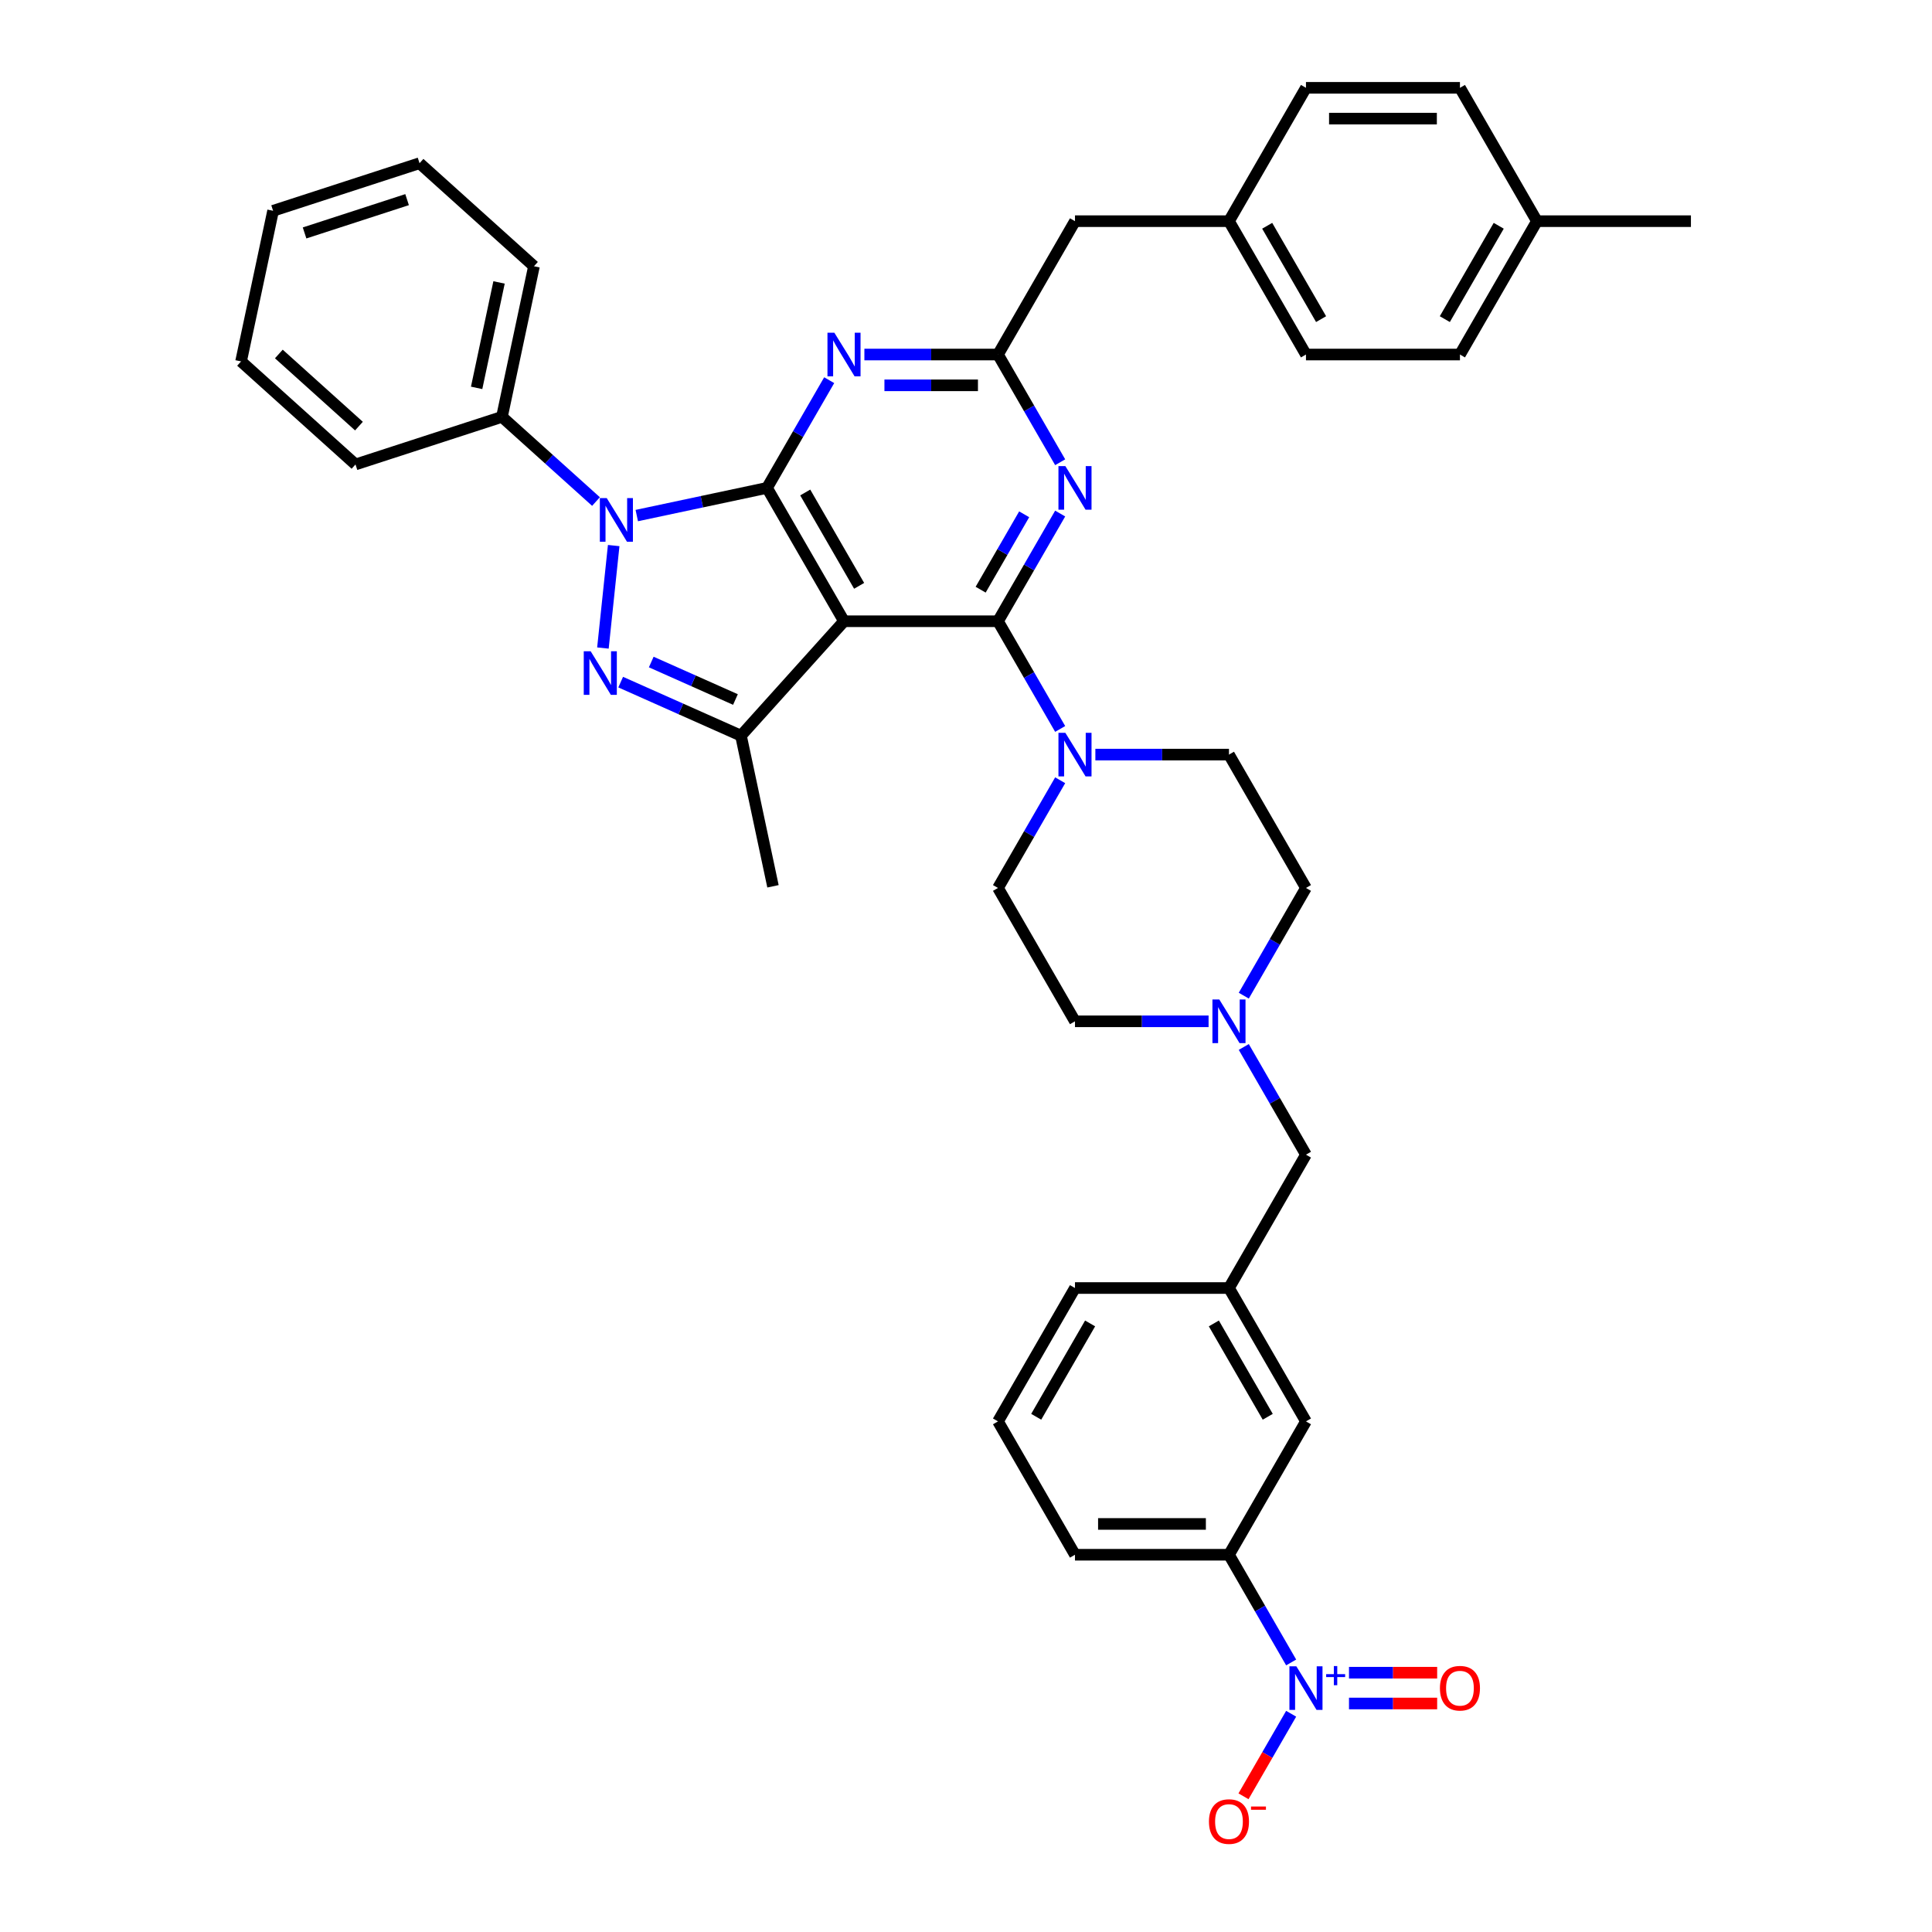 <?xml version='1.0' encoding='iso-8859-1'?>
<svg version='1.1' baseProfile='full'
              xmlns='http://www.w3.org/2000/svg'
                      xmlns:rdkit='http://www.rdkit.org/xml'
                      xmlns:xlink='http://www.w3.org/1999/xlink'
                  xml:space='preserve'
width='1000px' height='1000px' viewBox='0 0 1000 1000'>
<!-- END OF HEADER -->
<rect style='opacity:1.0;fill:#FFFFFF;stroke:none' width='1000' height='1000' x='0' y='0'> </rect>
<path class='bond-0' d='M 636.113,804.731 L 556.41,804.731' style='fill:none;fill-rule:evenodd;stroke:#000000;stroke-width:6px;stroke-linecap:butt;stroke-linejoin:miter;stroke-opacity:1' />
<path class='bond-0' d='M 624.158,788.79 L 568.365,788.79' style='fill:none;fill-rule:evenodd;stroke:#000000;stroke-width:6px;stroke-linecap:butt;stroke-linejoin:miter;stroke-opacity:1' />
<path class='bond-1' d='M 636.113,804.731 L 675.965,735.706' style='fill:none;fill-rule:evenodd;stroke:#000000;stroke-width:6px;stroke-linecap:butt;stroke-linejoin:miter;stroke-opacity:1' />
<path class='bond-2' d='M 636.113,804.731 L 652.206,832.604' style='fill:none;fill-rule:evenodd;stroke:#000000;stroke-width:6px;stroke-linecap:butt;stroke-linejoin:miter;stroke-opacity:1' />
<path class='bond-2' d='M 652.206,832.604 L 668.298,860.478' style='fill:none;fill-rule:evenodd;stroke:#0000FF;stroke-width:6px;stroke-linecap:butt;stroke-linejoin:miter;stroke-opacity:1' />
<path class='bond-3' d='M 625.56,528.63 L 590.985,528.63' style='fill:none;fill-rule:evenodd;stroke:#0000FF;stroke-width:6px;stroke-linecap:butt;stroke-linejoin:miter;stroke-opacity:1' />
<path class='bond-3' d='M 590.985,528.63 L 556.41,528.63' style='fill:none;fill-rule:evenodd;stroke:#000000;stroke-width:6px;stroke-linecap:butt;stroke-linejoin:miter;stroke-opacity:1' />
<path class='bond-4' d='M 643.78,541.909 L 659.872,569.782' style='fill:none;fill-rule:evenodd;stroke:#0000FF;stroke-width:6px;stroke-linecap:butt;stroke-linejoin:miter;stroke-opacity:1' />
<path class='bond-4' d='M 659.872,569.782 L 675.965,597.656' style='fill:none;fill-rule:evenodd;stroke:#000000;stroke-width:6px;stroke-linecap:butt;stroke-linejoin:miter;stroke-opacity:1' />
<path class='bond-5' d='M 643.78,515.352 L 659.872,487.479' style='fill:none;fill-rule:evenodd;stroke:#0000FF;stroke-width:6px;stroke-linecap:butt;stroke-linejoin:miter;stroke-opacity:1' />
<path class='bond-5' d='M 659.872,487.479 L 675.965,459.605' style='fill:none;fill-rule:evenodd;stroke:#000000;stroke-width:6px;stroke-linecap:butt;stroke-linejoin:miter;stroke-opacity:1' />
<path class='bond-6' d='M 675.965,597.656 L 636.113,666.681' style='fill:none;fill-rule:evenodd;stroke:#000000;stroke-width:6px;stroke-linecap:butt;stroke-linejoin:miter;stroke-opacity:1' />
<path class='bond-7' d='M 556.41,804.731 L 516.558,735.706' style='fill:none;fill-rule:evenodd;stroke:#000000;stroke-width:6px;stroke-linecap:butt;stroke-linejoin:miter;stroke-opacity:1' />
<path class='bond-8' d='M 516.558,735.706 L 556.41,666.681' style='fill:none;fill-rule:evenodd;stroke:#000000;stroke-width:6px;stroke-linecap:butt;stroke-linejoin:miter;stroke-opacity:1' />
<path class='bond-8' d='M 536.341,733.322 L 564.237,685.005' style='fill:none;fill-rule:evenodd;stroke:#000000;stroke-width:6px;stroke-linecap:butt;stroke-linejoin:miter;stroke-opacity:1' />
<path class='bond-9' d='M 516.558,321.555 L 532.651,293.682' style='fill:none;fill-rule:evenodd;stroke:#000000;stroke-width:6px;stroke-linecap:butt;stroke-linejoin:miter;stroke-opacity:1' />
<path class='bond-9' d='M 532.651,293.682 L 548.743,265.809' style='fill:none;fill-rule:evenodd;stroke:#0000FF;stroke-width:6px;stroke-linecap:butt;stroke-linejoin:miter;stroke-opacity:1' />
<path class='bond-9' d='M 507.581,305.223 L 518.846,285.711' style='fill:none;fill-rule:evenodd;stroke:#000000;stroke-width:6px;stroke-linecap:butt;stroke-linejoin:miter;stroke-opacity:1' />
<path class='bond-9' d='M 518.846,285.711 L 530.111,266.2' style='fill:none;fill-rule:evenodd;stroke:#0000FF;stroke-width:6px;stroke-linecap:butt;stroke-linejoin:miter;stroke-opacity:1' />
<path class='bond-10' d='M 516.558,321.555 L 532.651,349.428' style='fill:none;fill-rule:evenodd;stroke:#000000;stroke-width:6px;stroke-linecap:butt;stroke-linejoin:miter;stroke-opacity:1' />
<path class='bond-10' d='M 532.651,349.428 L 548.743,377.302' style='fill:none;fill-rule:evenodd;stroke:#0000FF;stroke-width:6px;stroke-linecap:butt;stroke-linejoin:miter;stroke-opacity:1' />
<path class='bond-11' d='M 516.558,321.555 L 436.855,321.555' style='fill:none;fill-rule:evenodd;stroke:#000000;stroke-width:6px;stroke-linecap:butt;stroke-linejoin:miter;stroke-opacity:1' />
<path class='bond-12' d='M 548.743,239.251 L 532.651,211.378' style='fill:none;fill-rule:evenodd;stroke:#0000FF;stroke-width:6px;stroke-linecap:butt;stroke-linejoin:miter;stroke-opacity:1' />
<path class='bond-12' d='M 532.651,211.378 L 516.558,183.505' style='fill:none;fill-rule:evenodd;stroke:#000000;stroke-width:6px;stroke-linecap:butt;stroke-linejoin:miter;stroke-opacity:1' />
<path class='bond-13' d='M 548.743,403.859 L 532.651,431.732' style='fill:none;fill-rule:evenodd;stroke:#0000FF;stroke-width:6px;stroke-linecap:butt;stroke-linejoin:miter;stroke-opacity:1' />
<path class='bond-13' d='M 532.651,431.732 L 516.558,459.605' style='fill:none;fill-rule:evenodd;stroke:#000000;stroke-width:6px;stroke-linecap:butt;stroke-linejoin:miter;stroke-opacity:1' />
<path class='bond-14' d='M 566.963,390.58 L 601.538,390.58' style='fill:none;fill-rule:evenodd;stroke:#0000FF;stroke-width:6px;stroke-linecap:butt;stroke-linejoin:miter;stroke-opacity:1' />
<path class='bond-14' d='M 601.538,390.58 L 636.113,390.58' style='fill:none;fill-rule:evenodd;stroke:#000000;stroke-width:6px;stroke-linecap:butt;stroke-linejoin:miter;stroke-opacity:1' />
<path class='bond-15' d='M 329.594,266.858 L 363.299,259.694' style='fill:none;fill-rule:evenodd;stroke:#0000FF;stroke-width:6px;stroke-linecap:butt;stroke-linejoin:miter;stroke-opacity:1' />
<path class='bond-15' d='M 363.299,259.694 L 397.003,252.53' style='fill:none;fill-rule:evenodd;stroke:#000000;stroke-width:6px;stroke-linecap:butt;stroke-linejoin:miter;stroke-opacity:1' />
<path class='bond-16' d='M 317.646,282.38 L 312.071,335.423' style='fill:none;fill-rule:evenodd;stroke:#0000FF;stroke-width:6px;stroke-linecap:butt;stroke-linejoin:miter;stroke-opacity:1' />
<path class='bond-17' d='M 308.489,259.599 L 284.15,237.684' style='fill:none;fill-rule:evenodd;stroke:#0000FF;stroke-width:6px;stroke-linecap:butt;stroke-linejoin:miter;stroke-opacity:1' />
<path class='bond-17' d='M 284.15,237.684 L 259.81,215.769' style='fill:none;fill-rule:evenodd;stroke:#000000;stroke-width:6px;stroke-linecap:butt;stroke-linejoin:miter;stroke-opacity:1' />
<path class='bond-18' d='M 397.003,252.53 L 436.855,321.555' style='fill:none;fill-rule:evenodd;stroke:#000000;stroke-width:6px;stroke-linecap:butt;stroke-linejoin:miter;stroke-opacity:1' />
<path class='bond-18' d='M 416.786,254.913 L 444.682,303.231' style='fill:none;fill-rule:evenodd;stroke:#000000;stroke-width:6px;stroke-linecap:butt;stroke-linejoin:miter;stroke-opacity:1' />
<path class='bond-19' d='M 397.003,252.53 L 413.096,224.657' style='fill:none;fill-rule:evenodd;stroke:#000000;stroke-width:6px;stroke-linecap:butt;stroke-linejoin:miter;stroke-opacity:1' />
<path class='bond-19' d='M 413.096,224.657 L 429.188,196.783' style='fill:none;fill-rule:evenodd;stroke:#0000FF;stroke-width:6px;stroke-linecap:butt;stroke-linejoin:miter;stroke-opacity:1' />
<path class='bond-20' d='M 436.855,321.555 L 383.523,380.786' style='fill:none;fill-rule:evenodd;stroke:#000000;stroke-width:6px;stroke-linecap:butt;stroke-linejoin:miter;stroke-opacity:1' />
<path class='bond-21' d='M 383.523,380.786 L 352.393,366.926' style='fill:none;fill-rule:evenodd;stroke:#000000;stroke-width:6px;stroke-linecap:butt;stroke-linejoin:miter;stroke-opacity:1' />
<path class='bond-21' d='M 352.393,366.926 L 321.263,353.066' style='fill:none;fill-rule:evenodd;stroke:#0000FF;stroke-width:6px;stroke-linecap:butt;stroke-linejoin:miter;stroke-opacity:1' />
<path class='bond-21' d='M 380.667,362.066 L 358.877,352.364' style='fill:none;fill-rule:evenodd;stroke:#000000;stroke-width:6px;stroke-linecap:butt;stroke-linejoin:miter;stroke-opacity:1' />
<path class='bond-21' d='M 358.877,352.364 L 337.086,342.662' style='fill:none;fill-rule:evenodd;stroke:#0000FF;stroke-width:6px;stroke-linecap:butt;stroke-linejoin:miter;stroke-opacity:1' />
<path class='bond-22' d='M 383.523,380.786 L 400.094,458.748' style='fill:none;fill-rule:evenodd;stroke:#000000;stroke-width:6px;stroke-linecap:butt;stroke-linejoin:miter;stroke-opacity:1' />
<path class='bond-23' d='M 447.407,183.505 L 481.983,183.505' style='fill:none;fill-rule:evenodd;stroke:#0000FF;stroke-width:6px;stroke-linecap:butt;stroke-linejoin:miter;stroke-opacity:1' />
<path class='bond-23' d='M 481.983,183.505 L 516.558,183.505' style='fill:none;fill-rule:evenodd;stroke:#000000;stroke-width:6px;stroke-linecap:butt;stroke-linejoin:miter;stroke-opacity:1' />
<path class='bond-23' d='M 457.78,199.445 L 481.983,199.445' style='fill:none;fill-rule:evenodd;stroke:#0000FF;stroke-width:6px;stroke-linecap:butt;stroke-linejoin:miter;stroke-opacity:1' />
<path class='bond-23' d='M 481.983,199.445 L 506.186,199.445' style='fill:none;fill-rule:evenodd;stroke:#000000;stroke-width:6px;stroke-linecap:butt;stroke-linejoin:miter;stroke-opacity:1' />
<path class='bond-24' d='M 259.81,215.769 L 276.382,137.808' style='fill:none;fill-rule:evenodd;stroke:#000000;stroke-width:6px;stroke-linecap:butt;stroke-linejoin:miter;stroke-opacity:1' />
<path class='bond-24' d='M 246.704,200.761 L 258.304,146.188' style='fill:none;fill-rule:evenodd;stroke:#000000;stroke-width:6px;stroke-linecap:butt;stroke-linejoin:miter;stroke-opacity:1' />
<path class='bond-25' d='M 259.81,215.769 L 184.008,240.399' style='fill:none;fill-rule:evenodd;stroke:#000000;stroke-width:6px;stroke-linecap:butt;stroke-linejoin:miter;stroke-opacity:1' />
<path class='bond-26' d='M 276.382,137.808 L 217.15,84.476' style='fill:none;fill-rule:evenodd;stroke:#000000;stroke-width:6px;stroke-linecap:butt;stroke-linejoin:miter;stroke-opacity:1' />
<path class='bond-27' d='M 184.008,240.399 L 124.777,187.067' style='fill:none;fill-rule:evenodd;stroke:#000000;stroke-width:6px;stroke-linecap:butt;stroke-linejoin:miter;stroke-opacity:1' />
<path class='bond-27' d='M 185.79,220.553 L 144.328,183.221' style='fill:none;fill-rule:evenodd;stroke:#000000;stroke-width:6px;stroke-linecap:butt;stroke-linejoin:miter;stroke-opacity:1' />
<path class='bond-28' d='M 217.15,84.476 L 141.348,109.105' style='fill:none;fill-rule:evenodd;stroke:#000000;stroke-width:6px;stroke-linecap:butt;stroke-linejoin:miter;stroke-opacity:1' />
<path class='bond-28' d='M 210.706,103.331 L 157.644,120.571' style='fill:none;fill-rule:evenodd;stroke:#000000;stroke-width:6px;stroke-linecap:butt;stroke-linejoin:miter;stroke-opacity:1' />
<path class='bond-29' d='M 124.777,187.067 L 141.348,109.105' style='fill:none;fill-rule:evenodd;stroke:#000000;stroke-width:6px;stroke-linecap:butt;stroke-linejoin:miter;stroke-opacity:1' />
<path class='bond-30' d='M 516.558,183.505 L 556.41,114.48' style='fill:none;fill-rule:evenodd;stroke:#000000;stroke-width:6px;stroke-linecap:butt;stroke-linejoin:miter;stroke-opacity:1' />
<path class='bond-31' d='M 556.41,114.48 L 636.113,114.48' style='fill:none;fill-rule:evenodd;stroke:#000000;stroke-width:6px;stroke-linecap:butt;stroke-linejoin:miter;stroke-opacity:1' />
<path class='bond-32' d='M 636.113,114.48 L 675.965,183.505' style='fill:none;fill-rule:evenodd;stroke:#000000;stroke-width:6px;stroke-linecap:butt;stroke-linejoin:miter;stroke-opacity:1' />
<path class='bond-32' d='M 655.896,116.863 L 683.792,165.181' style='fill:none;fill-rule:evenodd;stroke:#000000;stroke-width:6px;stroke-linecap:butt;stroke-linejoin:miter;stroke-opacity:1' />
<path class='bond-33' d='M 636.113,114.48 L 675.965,45.455' style='fill:none;fill-rule:evenodd;stroke:#000000;stroke-width:6px;stroke-linecap:butt;stroke-linejoin:miter;stroke-opacity:1' />
<path class='bond-34' d='M 675.965,183.505 L 755.668,183.505' style='fill:none;fill-rule:evenodd;stroke:#000000;stroke-width:6px;stroke-linecap:butt;stroke-linejoin:miter;stroke-opacity:1' />
<path class='bond-35' d='M 755.668,183.505 L 795.52,114.48' style='fill:none;fill-rule:evenodd;stroke:#000000;stroke-width:6px;stroke-linecap:butt;stroke-linejoin:miter;stroke-opacity:1' />
<path class='bond-35' d='M 747.841,165.181 L 775.737,116.863' style='fill:none;fill-rule:evenodd;stroke:#000000;stroke-width:6px;stroke-linecap:butt;stroke-linejoin:miter;stroke-opacity:1' />
<path class='bond-36' d='M 795.52,114.48 L 755.668,45.455' style='fill:none;fill-rule:evenodd;stroke:#000000;stroke-width:6px;stroke-linecap:butt;stroke-linejoin:miter;stroke-opacity:1' />
<path class='bond-37' d='M 795.52,114.48 L 875.223,114.48' style='fill:none;fill-rule:evenodd;stroke:#000000;stroke-width:6px;stroke-linecap:butt;stroke-linejoin:miter;stroke-opacity:1' />
<path class='bond-38' d='M 755.668,45.455 L 675.965,45.455' style='fill:none;fill-rule:evenodd;stroke:#000000;stroke-width:6px;stroke-linecap:butt;stroke-linejoin:miter;stroke-opacity:1' />
<path class='bond-38' d='M 743.713,61.395 L 687.92,61.395' style='fill:none;fill-rule:evenodd;stroke:#000000;stroke-width:6px;stroke-linecap:butt;stroke-linejoin:miter;stroke-opacity:1' />
<path class='bond-39' d='M 516.558,459.605 L 556.41,528.63' style='fill:none;fill-rule:evenodd;stroke:#000000;stroke-width:6px;stroke-linecap:butt;stroke-linejoin:miter;stroke-opacity:1' />
<path class='bond-40' d='M 675.965,459.605 L 636.113,390.58' style='fill:none;fill-rule:evenodd;stroke:#000000;stroke-width:6px;stroke-linecap:butt;stroke-linejoin:miter;stroke-opacity:1' />
<path class='bond-41' d='M 556.41,666.681 L 636.113,666.681' style='fill:none;fill-rule:evenodd;stroke:#000000;stroke-width:6px;stroke-linecap:butt;stroke-linejoin:miter;stroke-opacity:1' />
<path class='bond-42' d='M 636.113,666.681 L 675.965,735.706' style='fill:none;fill-rule:evenodd;stroke:#000000;stroke-width:6px;stroke-linecap:butt;stroke-linejoin:miter;stroke-opacity:1' />
<path class='bond-42' d='M 628.286,685.005 L 656.182,733.322' style='fill:none;fill-rule:evenodd;stroke:#000000;stroke-width:6px;stroke-linecap:butt;stroke-linejoin:miter;stroke-opacity:1' />
<path class='bond-43' d='M 698.238,881.726 L 721.054,881.726' style='fill:none;fill-rule:evenodd;stroke:#0000FF;stroke-width:6px;stroke-linecap:butt;stroke-linejoin:miter;stroke-opacity:1' />
<path class='bond-43' d='M 721.054,881.726 L 743.871,881.726' style='fill:none;fill-rule:evenodd;stroke:#FF0000;stroke-width:6px;stroke-linecap:butt;stroke-linejoin:miter;stroke-opacity:1' />
<path class='bond-43' d='M 698.238,865.786 L 721.054,865.786' style='fill:none;fill-rule:evenodd;stroke:#0000FF;stroke-width:6px;stroke-linecap:butt;stroke-linejoin:miter;stroke-opacity:1' />
<path class='bond-43' d='M 721.054,865.786 L 743.871,865.786' style='fill:none;fill-rule:evenodd;stroke:#FF0000;stroke-width:6px;stroke-linecap:butt;stroke-linejoin:miter;stroke-opacity:1' />
<path class='bond-44' d='M 668.298,887.035 L 655.965,908.397' style='fill:none;fill-rule:evenodd;stroke:#0000FF;stroke-width:6px;stroke-linecap:butt;stroke-linejoin:miter;stroke-opacity:1' />
<path class='bond-44' d='M 655.965,908.397 L 643.632,929.758' style='fill:none;fill-rule:evenodd;stroke:#FF0000;stroke-width:6px;stroke-linecap:butt;stroke-linejoin:miter;stroke-opacity:1' />
<path  class='atom-1' d='M 631.124 517.344
L 638.52 529.3
Q 639.253 530.48, 640.433 532.616
Q 641.613 534.752, 641.676 534.879
L 641.676 517.344
L 644.673 517.344
L 644.673 539.916
L 641.581 539.916
L 633.642 526.845
Q 632.718 525.315, 631.729 523.561
Q 630.773 521.808, 630.486 521.266
L 630.486 539.916
L 627.553 539.916
L 627.553 517.344
L 631.124 517.344
' fill='#0000FF'/>
<path  class='atom-6' d='M 551.42 241.244
L 558.817 253.199
Q 559.55 254.379, 560.73 256.515
Q 561.909 258.651, 561.973 258.779
L 561.973 241.244
L 564.97 241.244
L 564.97 263.816
L 561.877 263.816
L 553.939 250.745
Q 553.014 249.214, 552.026 247.461
Q 551.07 245.707, 550.783 245.165
L 550.783 263.816
L 547.85 263.816
L 547.85 241.244
L 551.42 241.244
' fill='#0000FF'/>
<path  class='atom-7' d='M 551.42 379.294
L 558.817 391.25
Q 559.55 392.429, 560.73 394.565
Q 561.909 396.701, 561.973 396.829
L 561.973 379.294
L 564.97 379.294
L 564.97 401.866
L 561.877 401.866
L 553.939 388.795
Q 553.014 387.265, 552.026 385.511
Q 551.07 383.758, 550.783 383.216
L 550.783 401.866
L 547.85 401.866
L 547.85 379.294
L 551.42 379.294
' fill='#0000FF'/>
<path  class='atom-8' d='M 314.052 257.815
L 321.448 269.771
Q 322.182 270.95, 323.361 273.086
Q 324.541 275.222, 324.605 275.35
L 324.605 257.815
L 327.602 257.815
L 327.602 280.387
L 324.509 280.387
L 316.571 267.316
Q 315.646 265.786, 314.658 264.032
Q 313.701 262.279, 313.414 261.737
L 313.414 280.387
L 310.481 280.387
L 310.481 257.815
L 314.052 257.815
' fill='#0000FF'/>
<path  class='atom-12' d='M 305.721 337.082
L 313.117 349.037
Q 313.85 350.217, 315.03 352.353
Q 316.21 354.489, 316.273 354.617
L 316.273 337.082
L 319.27 337.082
L 319.27 359.654
L 316.178 359.654
L 308.239 346.583
Q 307.315 345.052, 306.326 343.299
Q 305.37 341.545, 305.083 341.003
L 305.083 359.654
L 302.15 359.654
L 302.15 337.082
L 305.721 337.082
' fill='#0000FF'/>
<path  class='atom-14' d='M 431.865 172.219
L 439.262 184.174
Q 439.995 185.354, 441.175 187.49
Q 442.354 189.626, 442.418 189.754
L 442.418 172.219
L 445.415 172.219
L 445.415 194.791
L 442.322 194.791
L 434.384 181.719
Q 433.459 180.189, 432.471 178.436
Q 431.515 176.682, 431.228 176.14
L 431.228 194.791
L 428.295 194.791
L 428.295 172.219
L 431.865 172.219
' fill='#0000FF'/>
<path  class='atom-37' d='M 670.975 862.47
L 678.372 874.426
Q 679.105 875.605, 680.285 877.741
Q 681.464 879.877, 681.528 880.005
L 681.528 862.47
L 684.525 862.47
L 684.525 885.042
L 681.432 885.042
L 673.494 871.971
Q 672.569 870.44, 671.581 868.687
Q 670.625 866.934, 670.338 866.392
L 670.338 885.042
L 667.405 885.042
L 667.405 862.47
L 670.975 862.47
' fill='#0000FF'/>
<path  class='atom-37' d='M 686.419 866.539
L 690.396 866.539
L 690.396 862.352
L 692.163 862.352
L 692.163 866.539
L 696.245 866.539
L 696.245 868.054
L 692.163 868.054
L 692.163 872.262
L 690.396 872.262
L 690.396 868.054
L 686.419 868.054
L 686.419 866.539
' fill='#0000FF'/>
<path  class='atom-38' d='M 745.307 873.82
Q 745.307 868.4, 747.985 865.371
Q 750.663 862.343, 755.668 862.343
Q 760.674 862.343, 763.352 865.371
Q 766.03 868.4, 766.03 873.82
Q 766.03 879.303, 763.32 882.428
Q 760.61 885.52, 755.668 885.52
Q 750.695 885.52, 747.985 882.428
Q 745.307 879.335, 745.307 873.82
M 755.668 882.97
Q 759.111 882.97, 760.96 880.674
Q 762.841 878.347, 762.841 873.82
Q 762.841 869.388, 760.96 867.157
Q 759.111 864.893, 755.668 864.893
Q 752.225 864.893, 750.344 867.125
Q 748.495 869.356, 748.495 873.82
Q 748.495 878.379, 750.344 880.674
Q 752.225 882.97, 755.668 882.97
' fill='#FF0000'/>
<path  class='atom-39' d='M 625.752 942.845
Q 625.752 937.425, 628.43 934.396
Q 631.108 931.368, 636.113 931.368
Q 641.119 931.368, 643.797 934.396
Q 646.475 937.425, 646.475 942.845
Q 646.475 948.329, 643.765 951.453
Q 641.055 954.545, 636.113 954.545
Q 631.14 954.545, 628.43 951.453
Q 625.752 948.36, 625.752 942.845
M 636.113 951.995
Q 639.556 951.995, 641.405 949.699
Q 643.286 947.372, 643.286 942.845
Q 643.286 938.413, 641.405 936.182
Q 639.556 933.918, 636.113 933.918
Q 632.67 933.918, 630.789 936.15
Q 628.94 938.382, 628.94 942.845
Q 628.94 947.404, 630.789 949.699
Q 632.67 951.995, 636.113 951.995
' fill='#FF0000'/>
<path  class='atom-39' d='M 647.527 935.052
L 655.249 935.052
L 655.249 936.735
L 647.527 936.735
L 647.527 935.052
' fill='#FF0000'/>
</svg>

